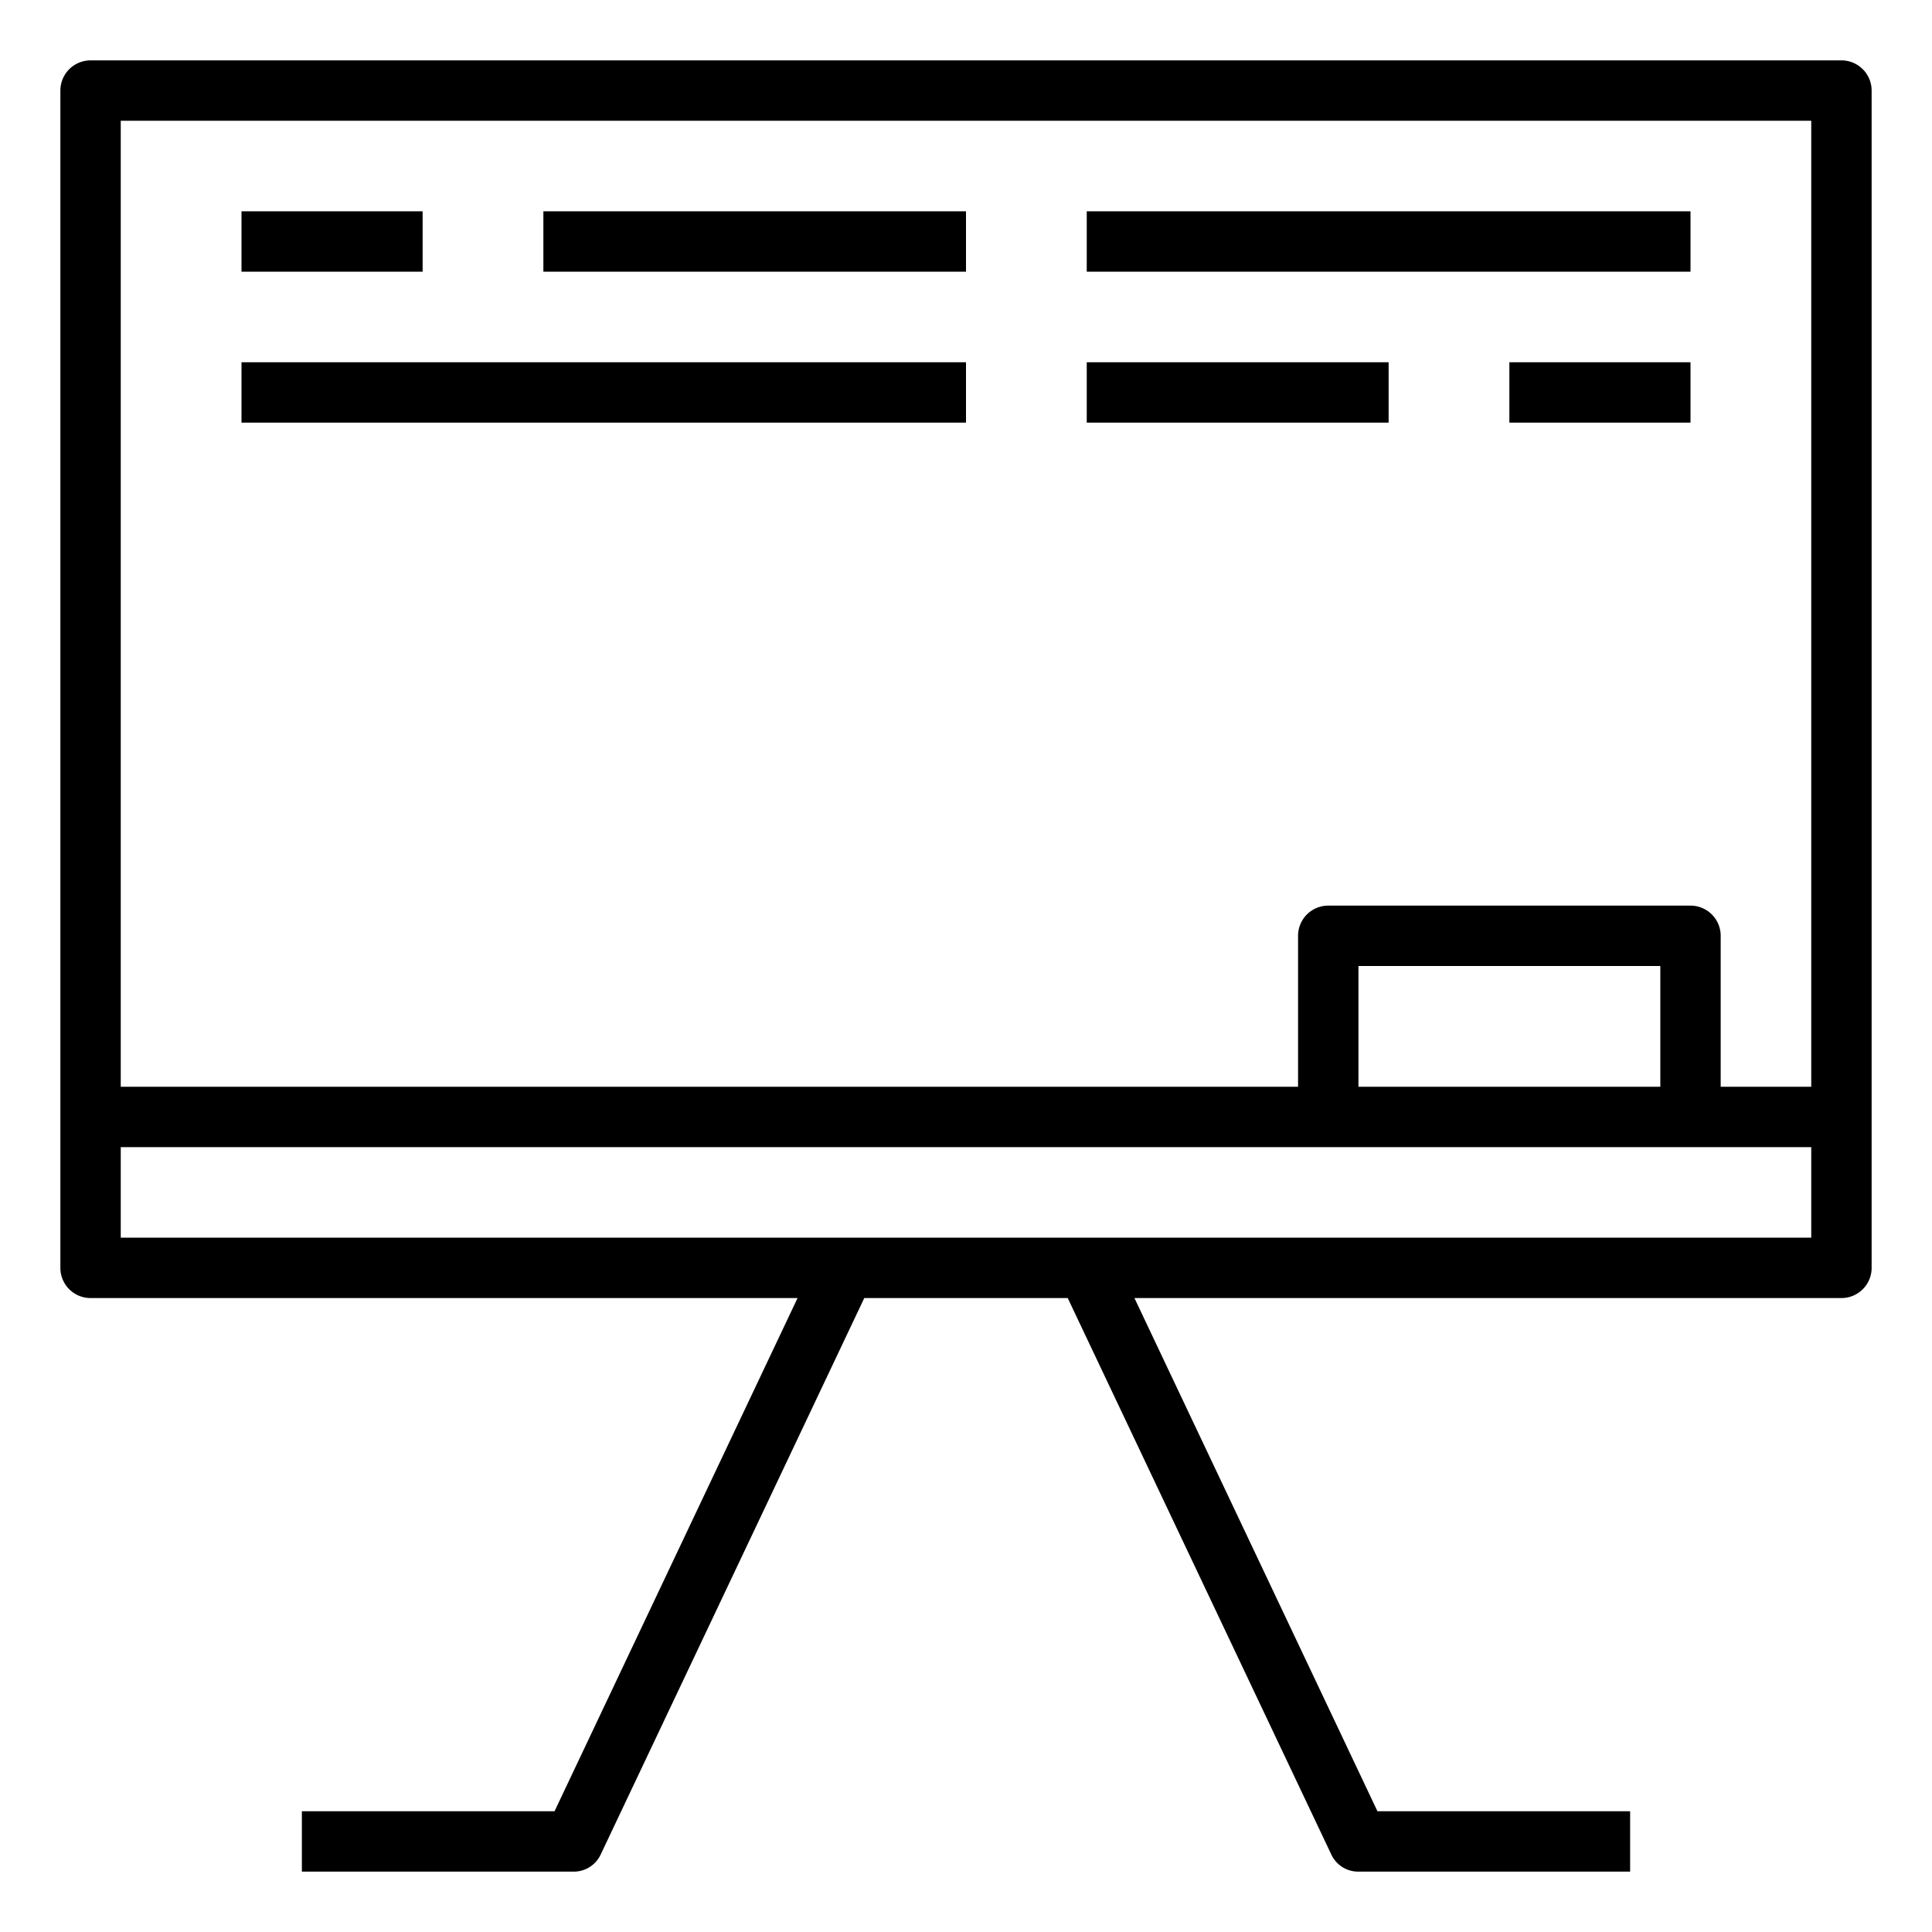 <?xml version="1.0" encoding="UTF-8"?> <svg xmlns="http://www.w3.org/2000/svg" height="512" viewBox="0 0 64 64" width="512"> <g id="white_board" data-name="white board"> <path d="m61 2h-58a1 1 0 0 0 -1 1v39a1 1 0 0 0 1 1h23.42l-8.05 17h-8.37v2h9a.982.982 0 0 0 .9-.57l8.73-18.43h6.74l8.73 18.43a.982.982 0 0 0 .9.57h9v-2h-8.37l-8.05-17h23.42a1 1 0 0 0 1-1v-39a1 1 0 0 0 -1-1zm-1 39h-56v-3h56zm-15-5v-4h10v4zm15 0h-3v-5a1 1 0 0 0 -1-1h-12a1 1 0 0 0 -1 1v5h-39v-32h56z"></path> <path d="m8 7h6v2h-6z"></path> <path d="m18 7h14v2h-14z"></path> <path d="m36 7h20v2h-20z"></path> <path d="m8 12h24v2h-24z"></path> <path d="m36 12h10v2h-10z"></path> <path d="m50 12h6v2h-6z"></path> </g> </svg> 